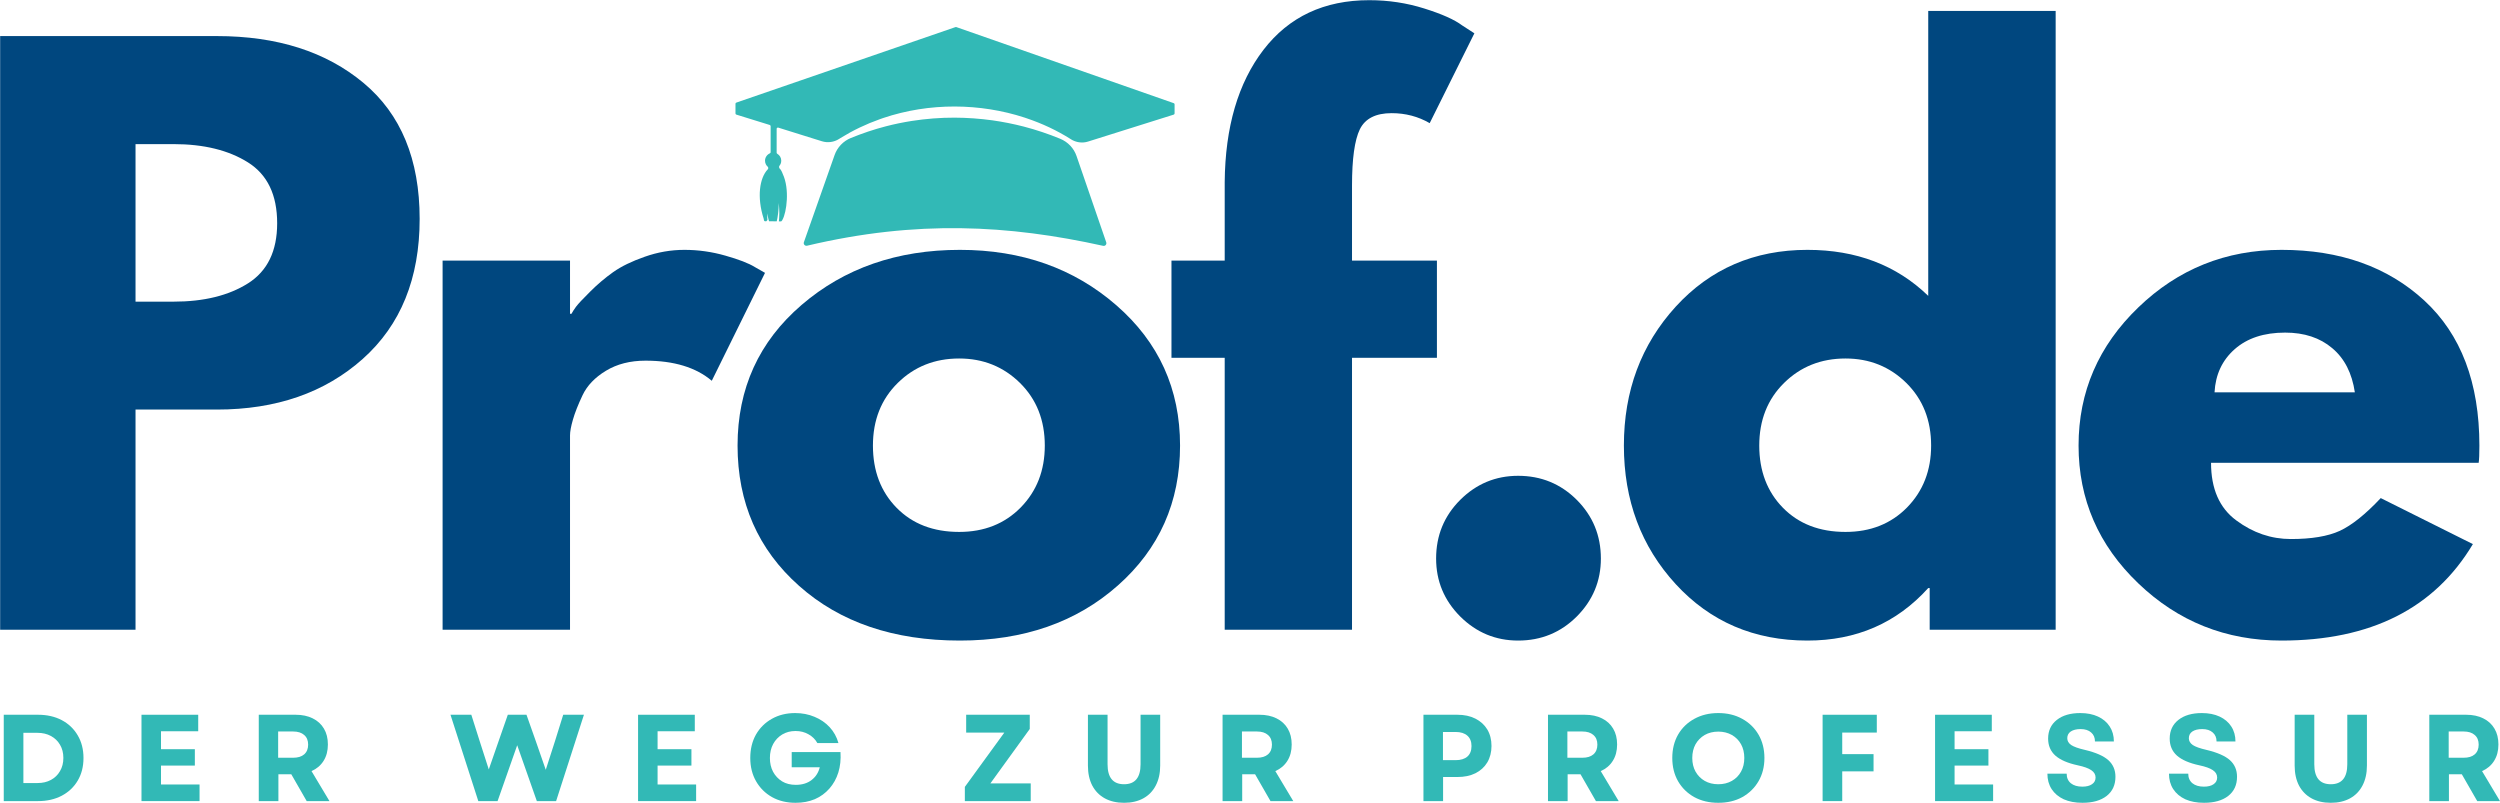 <svg xmlns="http://www.w3.org/2000/svg" xmlns:xlink="http://www.w3.org/1999/xlink" zoomAndPan="magnify" preserveAspectRatio="xMidYMid meet" version="1.0" viewBox="26.15 138.6 324.33 104.17"><defs><g/><clipPath id="2f7788ba7f"><rect x="0" width="331" y="0" height="117"/></clipPath><clipPath id="6c8bd2bf9f"><path d="M 121.574 142.09 L 178.574 142.09 L 178.574 170.59 L 121.574 170.59 Z M 121.574 142.09 " clip-rule="nonzero"/></clipPath></defs><g transform="matrix(1, 0, 0, 1, 19, 137)"><g clip-path="url(#2f7788ba7f)"><g fill="#00477f" fill-opacity="1"><g transform="translate(1.576, 83.296)"><g><path d="M 5.594 -77.016 L 33.703 -77.016 C 41.535 -77.016 47.879 -74.988 52.734 -70.938 C 57.586 -66.895 60.016 -61.016 60.016 -53.297 C 60.016 -45.578 57.555 -39.523 52.641 -35.141 C 47.723 -30.754 41.41 -28.562 33.703 -28.562 L 23.156 -28.562 L 23.156 0 L 5.594 0 Z M 23.156 -42.562 L 28.094 -42.562 C 32.02 -42.562 35.238 -43.352 37.75 -44.938 C 40.27 -46.531 41.531 -49.129 41.531 -52.734 C 41.531 -56.41 40.27 -59.039 37.75 -60.625 C 35.238 -62.207 32.02 -63 28.094 -63 L 23.156 -63 Z M 23.156 -42.562 "/></g></g></g><g fill="#00477f" fill-opacity="1"><g transform="translate(58.975, 83.296)"><g><path d="M 5.594 0 L 5.594 -47.891 L 22.125 -47.891 L 22.125 -40.984 L 22.312 -40.984 C 22.438 -41.223 22.633 -41.531 22.906 -41.906 C 23.188 -42.281 23.797 -42.93 24.734 -43.859 C 25.672 -44.797 26.664 -45.641 27.719 -46.391 C 28.781 -47.141 30.148 -47.805 31.828 -48.391 C 33.504 -48.984 35.219 -49.281 36.969 -49.281 C 38.77 -49.281 40.539 -49.031 42.281 -48.531 C 44.02 -48.039 45.297 -47.547 46.109 -47.047 L 47.422 -46.297 L 40.516 -32.297 C 38.461 -34.035 35.598 -34.906 31.922 -34.906 C 29.93 -34.906 28.219 -34.469 26.781 -33.594 C 25.352 -32.727 24.344 -31.672 23.75 -30.422 C 23.164 -29.18 22.75 -28.125 22.5 -27.25 C 22.25 -26.383 22.125 -25.703 22.125 -25.203 L 22.125 0 Z M 5.594 0 "/></g></g></g><g fill="#00477f" fill-opacity="1"><g transform="translate(100.694, 83.296)"><g><path d="M 10.125 -5.688 C 4.801 -10.414 2.141 -16.484 2.141 -23.891 C 2.141 -31.297 4.91 -37.379 10.453 -42.141 C 15.992 -46.898 22.836 -49.281 30.984 -49.281 C 39.016 -49.281 45.781 -46.883 51.281 -42.094 C 56.789 -37.301 59.547 -31.234 59.547 -23.891 C 59.547 -16.547 56.852 -10.492 51.469 -5.734 C 46.094 -0.973 39.266 1.406 30.984 1.406 C 22.398 1.406 15.445 -0.957 10.125 -5.688 Z M 22.922 -32.016 C 20.773 -29.898 19.703 -27.191 19.703 -23.891 C 19.703 -20.598 20.727 -17.906 22.781 -15.812 C 24.832 -13.727 27.535 -12.688 30.891 -12.688 C 34.129 -12.688 36.789 -13.742 38.875 -15.859 C 40.957 -17.984 42 -20.66 42 -23.891 C 42 -27.191 40.926 -29.898 38.781 -32.016 C 36.633 -34.129 34.004 -35.188 30.891 -35.188 C 27.723 -35.188 25.066 -34.129 22.922 -32.016 Z M 22.922 -32.016 "/></g></g></g><g fill="#00477f" fill-opacity="1"><g transform="translate(157.627, 83.296)"><g><path d="M 8.406 -47.891 L 8.406 -58.062 C 8.469 -65.219 10.145 -70.941 13.438 -75.234 C 16.738 -79.523 21.312 -81.672 27.156 -81.672 C 29.645 -81.672 32.023 -81.312 34.297 -80.594 C 36.566 -79.883 38.203 -79.156 39.203 -78.406 L 40.797 -77.375 L 35 -65.719 C 33.508 -66.582 31.863 -67.016 30.062 -67.016 C 28 -67.016 26.625 -66.316 25.938 -64.922 C 25.258 -63.523 24.922 -61.082 24.922 -57.594 L 24.922 -47.891 L 35.938 -47.891 L 35.938 -35.281 L 24.922 -35.281 L 24.922 0 L 8.406 0 L 8.406 -35.281 L 1.5 -35.281 L 1.5 -47.891 Z M 8.406 -47.891 "/></g></g></g><g fill="#00477f" fill-opacity="1"><g transform="translate(187.866, 83.296)"><g><path d="M 16.234 -19.969 C 19.223 -19.969 21.758 -18.926 23.844 -16.844 C 25.926 -14.758 26.969 -12.223 26.969 -9.234 C 26.969 -6.316 25.926 -3.812 23.844 -1.719 C 21.758 0.363 19.223 1.406 16.234 1.406 C 13.316 1.406 10.812 0.363 8.719 -1.719 C 6.633 -3.812 5.594 -6.316 5.594 -9.234 C 5.594 -12.223 6.633 -14.758 8.719 -16.844 C 10.812 -18.926 13.316 -19.969 16.234 -19.969 Z M 16.234 -19.969 "/></g></g></g><g fill="#00477f" fill-opacity="1"><g transform="translate(215.679, 83.296)"><g><path d="M 8.859 -5.922 C 4.379 -10.805 2.141 -16.797 2.141 -23.891 C 2.141 -30.984 4.379 -36.988 8.859 -41.906 C 13.348 -46.82 19.047 -49.281 25.953 -49.281 C 32.297 -49.281 37.52 -47.289 41.625 -43.312 L 41.625 -80.281 L 58.156 -80.281 L 58.156 0 L 41.812 0 L 41.812 -5.406 L 41.625 -5.406 C 37.52 -0.863 32.297 1.406 25.953 1.406 C 19.047 1.406 13.348 -1.035 8.859 -5.922 Z M 22.922 -32.016 C 20.773 -29.898 19.703 -27.191 19.703 -23.891 C 19.703 -20.598 20.727 -17.906 22.781 -15.812 C 24.832 -13.727 27.535 -12.688 30.891 -12.688 C 34.129 -12.688 36.789 -13.742 38.875 -15.859 C 40.957 -17.984 42 -20.66 42 -23.891 C 42 -27.191 40.926 -29.898 38.781 -32.016 C 36.633 -34.129 34.004 -35.188 30.891 -35.188 C 27.723 -35.188 25.066 -34.129 22.922 -32.016 Z M 22.922 -32.016 "/></g></g></g><g fill="#00477f" fill-opacity="1"><g transform="translate(274.665, 83.296)"><g><path d="M 54.047 -21.656 L 19.328 -21.656 C 19.328 -18.289 20.414 -15.801 22.594 -14.188 C 24.77 -12.57 27.133 -11.766 29.688 -11.766 C 32.363 -11.766 34.477 -12.117 36.031 -12.828 C 37.582 -13.547 39.352 -14.961 41.344 -17.078 L 53.297 -11.109 C 48.316 -2.766 40.039 1.406 28.469 1.406 C 21.25 1.406 15.055 -1.066 9.891 -6.016 C 4.723 -10.961 2.141 -16.922 2.141 -23.891 C 2.141 -30.859 4.723 -36.832 9.891 -41.812 C 15.055 -46.789 21.25 -49.281 28.469 -49.281 C 36.062 -49.281 42.238 -47.086 47 -42.703 C 51.758 -38.316 54.141 -32.047 54.141 -23.891 C 54.141 -22.773 54.109 -22.031 54.047 -21.656 Z M 19.781 -30.797 L 37.984 -30.797 C 37.617 -33.285 36.641 -35.195 35.047 -36.531 C 33.461 -37.875 31.426 -38.547 28.938 -38.547 C 26.195 -38.547 24.016 -37.828 22.391 -36.391 C 20.773 -34.961 19.906 -33.098 19.781 -30.797 Z M 19.781 -30.797 "/></g></g></g></g></g><g fill="#32b9b6" fill-opacity="1"><g transform="translate(25.293, 242.529)"><g><path d="M 1.344 0 L 1.344 -11.203 L 5.781 -11.203 C 6.957 -11.203 7.988 -10.969 8.875 -10.5 C 9.758 -10.031 10.445 -9.375 10.938 -8.531 C 11.438 -7.688 11.688 -6.707 11.688 -5.594 C 11.688 -4.477 11.438 -3.5 10.938 -2.656 C 10.445 -1.82 9.758 -1.172 8.875 -0.703 C 7.988 -0.234 6.957 0 5.781 0 Z M 3.891 -2.344 L 5.734 -2.344 C 6.391 -2.344 6.969 -2.477 7.469 -2.75 C 7.969 -3.02 8.359 -3.398 8.641 -3.891 C 8.93 -4.379 9.078 -4.945 9.078 -5.594 C 9.078 -6.258 8.93 -6.832 8.641 -7.312 C 8.359 -7.801 7.961 -8.18 7.453 -8.453 C 6.953 -8.723 6.367 -8.859 5.703 -8.859 L 3.891 -8.859 Z M 3.891 -2.344 "/></g></g></g><g fill="#32b9b6" fill-opacity="1"><g transform="translate(43.162, 242.529)"><g><path d="M 1.344 0 L 1.344 -11.203 L 8.703 -11.203 L 8.703 -9.062 L 3.875 -9.062 L 3.875 -6.734 L 8.266 -6.734 L 8.266 -4.609 L 3.875 -4.609 L 3.875 -2.156 L 8.875 -2.156 L 8.875 0 Z M 1.344 0 "/></g></g></g><g fill="#32b9b6" fill-opacity="1"><g transform="translate(58.376, 242.529)"><g><path d="M 1.344 0 L 1.344 -11.203 L 6.125 -11.203 C 6.977 -11.203 7.719 -11.047 8.344 -10.734 C 8.977 -10.422 9.461 -9.977 9.797 -9.406 C 10.141 -8.832 10.312 -8.145 10.312 -7.344 C 10.312 -6.52 10.125 -5.812 9.75 -5.219 C 9.383 -4.633 8.863 -4.191 8.188 -3.891 L 10.516 0 L 7.562 0 L 5.562 -3.484 L 3.891 -3.484 L 3.891 0 Z M 3.859 -5.625 L 5.797 -5.625 C 6.422 -5.625 6.898 -5.77 7.234 -6.062 C 7.578 -6.363 7.75 -6.785 7.75 -7.328 C 7.75 -7.867 7.578 -8.285 7.234 -8.578 C 6.898 -8.879 6.422 -9.031 5.797 -9.031 L 3.859 -9.031 Z M 3.859 -5.625 "/></g></g></g><g fill="#32b9b6" fill-opacity="1"><g transform="translate(75.157, 242.529)"><g/></g></g><g fill="#32b9b6" fill-opacity="1"><g transform="translate(84.436, 242.529)"><g><path d="M 3.766 0 L 0.156 -11.203 L 2.859 -11.203 L 3.938 -7.797 L 5.125 -4.109 L 6.406 -7.797 L 7.594 -11.203 L 10.016 -11.203 L 11.219 -7.797 L 12.516 -4.062 L 13.719 -7.797 L 14.781 -11.203 L 17.469 -11.203 L 13.859 0 L 11.359 0 L 8.812 -7.25 L 6.266 0 Z M 3.766 0 "/></g></g></g><g fill="#32b9b6" fill-opacity="1"><g transform="translate(107.584, 242.529)"><g><path d="M 1.344 0 L 1.344 -11.203 L 8.703 -11.203 L 8.703 -9.062 L 3.875 -9.062 L 3.875 -6.734 L 8.266 -6.734 L 8.266 -4.609 L 3.875 -4.609 L 3.875 -2.156 L 8.875 -2.156 L 8.875 0 Z M 1.344 0 "/></g></g></g><g fill="#32b9b6" fill-opacity="1"><g transform="translate(122.797, 242.529)"><g><path d="M 6.562 0.219 C 5.414 0.219 4.398 -0.023 3.516 -0.516 C 2.629 -1.016 1.938 -1.703 1.438 -2.578 C 0.938 -3.453 0.688 -4.457 0.688 -5.594 C 0.688 -6.738 0.93 -7.75 1.422 -8.625 C 1.922 -9.5 2.609 -10.18 3.484 -10.672 C 4.367 -11.172 5.379 -11.422 6.516 -11.422 C 7.422 -11.422 8.254 -11.258 9.016 -10.938 C 9.785 -10.625 10.441 -10.176 10.984 -9.594 C 11.523 -9.008 11.906 -8.32 12.125 -7.531 L 9.391 -7.531 C 9.117 -8.02 8.734 -8.398 8.234 -8.672 C 7.742 -8.953 7.188 -9.094 6.562 -9.094 C 5.906 -9.094 5.328 -8.941 4.828 -8.641 C 4.328 -8.336 3.938 -7.926 3.656 -7.406 C 3.375 -6.883 3.234 -6.281 3.234 -5.594 C 3.234 -4.926 3.367 -4.332 3.641 -3.812 C 3.922 -3.289 4.312 -2.875 4.812 -2.562 C 5.312 -2.258 5.906 -2.109 6.594 -2.109 C 7.414 -2.109 8.098 -2.316 8.641 -2.734 C 9.18 -3.148 9.535 -3.703 9.703 -4.391 L 6.062 -4.391 L 6.062 -6.359 L 12.391 -6.359 C 12.453 -5.391 12.359 -4.504 12.109 -3.703 C 11.859 -2.91 11.473 -2.219 10.953 -1.625 C 10.43 -1.031 9.801 -0.57 9.062 -0.25 C 8.32 0.062 7.488 0.219 6.562 0.219 Z M 6.562 0.219 "/></g></g></g><g fill="#32b9b6" fill-opacity="1"><g transform="translate(141.37, 242.529)"><g/></g></g><g fill="#32b9b6" fill-opacity="1"><g transform="translate(150.649, 242.529)"><g><path d="M 0.672 0 L 0.672 -1.844 L 5.797 -8.891 L 0.844 -8.891 L 0.844 -11.203 L 9.094 -11.203 L 9.094 -9.359 L 3.984 -2.297 L 9.219 -2.297 L 9.219 0 Z M 0.672 0 "/></g></g></g><g fill="#32b9b6" fill-opacity="1"><g transform="translate(166.055, 242.529)"><g><path d="M 5.922 0.219 C 4.953 0.219 4.117 0.023 3.422 -0.359 C 2.723 -0.742 2.18 -1.297 1.797 -2.016 C 1.422 -2.742 1.234 -3.609 1.234 -4.609 L 1.234 -11.203 L 3.781 -11.203 L 3.781 -4.781 C 3.781 -3.051 4.492 -2.188 5.922 -2.188 C 7.348 -2.188 8.062 -3.051 8.062 -4.781 L 8.062 -11.203 L 10.609 -11.203 L 10.609 -4.609 C 10.609 -3.609 10.414 -2.742 10.031 -2.016 C 9.656 -1.297 9.117 -0.742 8.422 -0.359 C 7.723 0.023 6.891 0.219 5.922 0.219 Z M 5.922 0.219 "/></g></g></g><g fill="#32b9b6" fill-opacity="1"><g transform="translate(183.412, 242.529)"><g><path d="M 1.344 0 L 1.344 -11.203 L 6.125 -11.203 C 6.977 -11.203 7.719 -11.047 8.344 -10.734 C 8.977 -10.422 9.461 -9.977 9.797 -9.406 C 10.141 -8.832 10.312 -8.145 10.312 -7.344 C 10.312 -6.52 10.125 -5.812 9.75 -5.219 C 9.383 -4.633 8.863 -4.191 8.188 -3.891 L 10.516 0 L 7.562 0 L 5.562 -3.484 L 3.891 -3.484 L 3.891 0 Z M 3.859 -5.625 L 5.797 -5.625 C 6.422 -5.625 6.898 -5.77 7.234 -6.062 C 7.578 -6.363 7.75 -6.785 7.75 -7.328 C 7.75 -7.867 7.578 -8.285 7.234 -8.578 C 6.898 -8.879 6.422 -9.031 5.797 -9.031 L 3.859 -9.031 Z M 3.859 -5.625 "/></g></g></g><g fill="#32b9b6" fill-opacity="1"><g transform="translate(200.193, 242.529)"><g/></g></g><g fill="#32b9b6" fill-opacity="1"><g transform="translate(209.473, 242.529)"><g><path d="M 1.344 0 L 1.344 -11.203 L 5.734 -11.203 C 6.641 -11.203 7.422 -11.035 8.078 -10.703 C 8.742 -10.367 9.258 -9.898 9.625 -9.297 C 9.988 -8.691 10.172 -7.977 10.172 -7.156 C 10.172 -6.344 9.988 -5.629 9.625 -5.016 C 9.258 -4.41 8.742 -3.941 8.078 -3.609 C 7.422 -3.285 6.641 -3.125 5.734 -3.125 L 3.891 -3.125 L 3.891 0 Z M 3.875 -5.312 L 5.516 -5.312 C 6.18 -5.312 6.691 -5.469 7.047 -5.781 C 7.398 -6.094 7.578 -6.547 7.578 -7.141 C 7.578 -7.723 7.398 -8.172 7.047 -8.484 C 6.691 -8.805 6.18 -8.969 5.516 -8.969 L 3.875 -8.969 Z M 3.875 -5.312 "/></g></g></g><g fill="#32b9b6" fill-opacity="1"><g transform="translate(225.63, 242.529)"><g><path d="M 1.344 0 L 1.344 -11.203 L 6.125 -11.203 C 6.977 -11.203 7.719 -11.047 8.344 -10.734 C 8.977 -10.422 9.461 -9.977 9.797 -9.406 C 10.141 -8.832 10.312 -8.145 10.312 -7.344 C 10.312 -6.52 10.125 -5.812 9.75 -5.219 C 9.383 -4.633 8.863 -4.191 8.188 -3.891 L 10.516 0 L 7.562 0 L 5.562 -3.484 L 3.891 -3.484 L 3.891 0 Z M 3.859 -5.625 L 5.797 -5.625 C 6.422 -5.625 6.898 -5.77 7.234 -6.062 C 7.578 -6.363 7.75 -6.785 7.75 -7.328 C 7.75 -7.867 7.578 -8.285 7.234 -8.578 C 6.898 -8.879 6.422 -9.031 5.797 -9.031 L 3.859 -9.031 Z M 3.859 -5.625 "/></g></g></g><g fill="#32b9b6" fill-opacity="1"><g transform="translate(242.411, 242.529)"><g><path d="M 6.656 0.219 C 5.488 0.219 4.453 -0.023 3.547 -0.516 C 2.648 -1.016 1.945 -1.703 1.438 -2.578 C 0.938 -3.453 0.688 -4.457 0.688 -5.594 C 0.688 -6.738 0.938 -7.75 1.438 -8.625 C 1.945 -9.5 2.648 -10.18 3.547 -10.672 C 4.453 -11.172 5.488 -11.422 6.656 -11.422 C 7.832 -11.422 8.867 -11.172 9.766 -10.672 C 10.66 -10.18 11.363 -9.5 11.875 -8.625 C 12.383 -7.75 12.641 -6.738 12.641 -5.594 C 12.641 -4.457 12.383 -3.453 11.875 -2.578 C 11.363 -1.703 10.66 -1.016 9.766 -0.516 C 8.867 -0.023 7.832 0.219 6.656 0.219 Z M 3.281 -5.594 C 3.281 -4.926 3.422 -4.336 3.703 -3.828 C 3.992 -3.316 4.391 -2.914 4.891 -2.625 C 5.398 -2.332 5.988 -2.188 6.656 -2.188 C 7.32 -2.188 7.91 -2.332 8.422 -2.625 C 8.93 -2.914 9.328 -3.316 9.609 -3.828 C 9.891 -4.336 10.031 -4.926 10.031 -5.594 C 10.031 -6.27 9.891 -6.863 9.609 -7.375 C 9.328 -7.883 8.93 -8.285 8.422 -8.578 C 7.91 -8.867 7.32 -9.016 6.656 -9.016 C 5.988 -9.016 5.398 -8.867 4.891 -8.578 C 4.391 -8.285 3.992 -7.883 3.703 -7.375 C 3.422 -6.863 3.281 -6.27 3.281 -5.594 Z M 3.281 -5.594 "/></g></g></g><g fill="#32b9b6" fill-opacity="1"><g transform="translate(261.256, 242.529)"><g><path d="M 1.344 0 L 1.344 -11.203 L 8.375 -11.203 L 8.375 -8.891 L 3.891 -8.891 L 3.891 -6.094 L 7.953 -6.094 L 7.953 -3.859 L 3.891 -3.859 L 3.891 0 Z M 1.344 0 "/></g></g></g><g fill="#32b9b6" fill-opacity="1"><g transform="translate(275.846, 242.529)"><g><path d="M 1.344 0 L 1.344 -11.203 L 8.703 -11.203 L 8.703 -9.062 L 3.875 -9.062 L 3.875 -6.734 L 8.266 -6.734 L 8.266 -4.609 L 3.875 -4.609 L 3.875 -2.156 L 8.875 -2.156 L 8.875 0 Z M 1.344 0 "/></g></g></g><g fill="#32b9b6" fill-opacity="1"><g transform="translate(291.06, 242.529)"><g><path d="M 5.25 0.219 C 4.312 0.219 3.504 0.066 2.828 -0.234 C 2.148 -0.547 1.625 -0.988 1.25 -1.562 C 0.883 -2.133 0.703 -2.801 0.703 -3.562 L 3.203 -3.562 C 3.203 -3.031 3.383 -2.613 3.75 -2.312 C 4.113 -2.02 4.609 -1.875 5.234 -1.875 C 5.766 -1.875 6.18 -1.977 6.484 -2.188 C 6.797 -2.395 6.953 -2.688 6.953 -3.062 C 6.953 -3.445 6.766 -3.766 6.391 -4.016 C 6.023 -4.266 5.445 -4.473 4.656 -4.641 C 3.344 -4.922 2.367 -5.344 1.734 -5.906 C 1.109 -6.469 0.797 -7.203 0.797 -8.109 C 0.797 -9.129 1.172 -9.938 1.922 -10.531 C 2.672 -11.125 3.688 -11.422 4.969 -11.422 C 5.852 -11.422 6.617 -11.27 7.266 -10.969 C 7.922 -10.664 8.426 -10.238 8.781 -9.688 C 9.145 -9.133 9.328 -8.484 9.328 -7.734 L 6.875 -7.734 C 6.875 -8.234 6.707 -8.625 6.375 -8.906 C 6.051 -9.195 5.598 -9.344 5.016 -9.344 C 4.473 -9.344 4.047 -9.238 3.734 -9.031 C 3.43 -8.82 3.281 -8.531 3.281 -8.156 C 3.281 -7.812 3.445 -7.52 3.781 -7.281 C 4.125 -7.051 4.723 -6.836 5.578 -6.641 C 6.984 -6.305 7.992 -5.863 8.609 -5.312 C 9.223 -4.758 9.531 -4.039 9.531 -3.156 C 9.531 -2.094 9.148 -1.266 8.391 -0.672 C 7.629 -0.078 6.582 0.219 5.25 0.219 Z M 5.25 0.219 "/></g></g></g><g fill="#32b9b6" fill-opacity="1"><g transform="translate(306.833, 242.529)"><g><path d="M 5.25 0.219 C 4.312 0.219 3.504 0.066 2.828 -0.234 C 2.148 -0.547 1.625 -0.988 1.25 -1.562 C 0.883 -2.133 0.703 -2.801 0.703 -3.562 L 3.203 -3.562 C 3.203 -3.031 3.383 -2.613 3.75 -2.312 C 4.113 -2.02 4.609 -1.875 5.234 -1.875 C 5.766 -1.875 6.18 -1.977 6.484 -2.188 C 6.797 -2.395 6.953 -2.688 6.953 -3.062 C 6.953 -3.445 6.766 -3.766 6.391 -4.016 C 6.023 -4.266 5.445 -4.473 4.656 -4.641 C 3.344 -4.922 2.367 -5.344 1.734 -5.906 C 1.109 -6.469 0.797 -7.203 0.797 -8.109 C 0.797 -9.129 1.172 -9.938 1.922 -10.531 C 2.672 -11.125 3.688 -11.422 4.969 -11.422 C 5.852 -11.422 6.617 -11.27 7.266 -10.969 C 7.922 -10.664 8.426 -10.238 8.781 -9.688 C 9.145 -9.133 9.328 -8.484 9.328 -7.734 L 6.875 -7.734 C 6.875 -8.234 6.707 -8.625 6.375 -8.906 C 6.051 -9.195 5.598 -9.344 5.016 -9.344 C 4.473 -9.344 4.047 -9.238 3.734 -9.031 C 3.43 -8.82 3.281 -8.531 3.281 -8.156 C 3.281 -7.812 3.445 -7.52 3.781 -7.281 C 4.125 -7.051 4.723 -6.836 5.578 -6.641 C 6.984 -6.305 7.992 -5.863 8.609 -5.312 C 9.223 -4.758 9.531 -4.039 9.531 -3.156 C 9.531 -2.094 9.148 -1.266 8.391 -0.672 C 7.629 -0.078 6.582 0.219 5.25 0.219 Z M 5.25 0.219 "/></g></g></g><g fill="#32b9b6" fill-opacity="1"><g transform="translate(322.607, 242.529)"><g><path d="M 5.922 0.219 C 4.953 0.219 4.117 0.023 3.422 -0.359 C 2.723 -0.742 2.18 -1.297 1.797 -2.016 C 1.422 -2.742 1.234 -3.609 1.234 -4.609 L 1.234 -11.203 L 3.781 -11.203 L 3.781 -4.781 C 3.781 -3.051 4.492 -2.188 5.922 -2.188 C 7.348 -2.188 8.062 -3.051 8.062 -4.781 L 8.062 -11.203 L 10.609 -11.203 L 10.609 -4.609 C 10.609 -3.609 10.414 -2.742 10.031 -2.016 C 9.656 -1.297 9.117 -0.742 8.422 -0.359 C 7.723 0.023 6.891 0.219 5.922 0.219 Z M 5.922 0.219 "/></g></g></g><g fill="#32b9b6" fill-opacity="1"><g transform="translate(339.964, 242.529)"><g><path d="M 1.344 0 L 1.344 -11.203 L 6.125 -11.203 C 6.977 -11.203 7.719 -11.047 8.344 -10.734 C 8.977 -10.422 9.461 -9.977 9.797 -9.406 C 10.141 -8.832 10.312 -8.145 10.312 -7.344 C 10.312 -6.52 10.125 -5.812 9.75 -5.219 C 9.383 -4.633 8.863 -4.191 8.188 -3.891 L 10.516 0 L 7.562 0 L 5.562 -3.484 L 3.891 -3.484 L 3.891 0 Z M 3.859 -5.625 L 5.797 -5.625 C 6.422 -5.625 6.898 -5.77 7.234 -6.062 C 7.578 -6.363 7.75 -6.785 7.75 -7.328 C 7.75 -7.867 7.578 -8.285 7.234 -8.578 C 6.898 -8.879 6.422 -9.031 5.797 -9.031 L 3.859 -9.031 Z M 3.859 -5.625 "/></g></g></g><g clip-path="url(#6c8bd2bf9f)"><path fill="#32b9b6" d="M 178.531 152.133 L 178.531 153.316 C 178.531 153.387 178.484 153.445 178.422 153.469 L 167.305 156.965 C 166.555 157.203 165.746 157.086 165.078 156.664 L 165.07 156.656 C 163.277 155.52 161.332 154.613 159.305 153.934 C 159.227 153.91 159.152 153.887 159.074 153.855 C 156.168 152.906 153.09 152.426 150.02 152.418 C 146.867 152.41 143.711 152.906 140.73 153.91 C 140.582 153.957 140.441 154.012 140.305 154.059 C 138.52 154.691 136.801 155.512 135.203 156.5 C 135.133 156.547 135.062 156.586 134.992 156.633 C 134.336 157.051 133.523 157.156 132.781 156.926 L 127.117 155.156 C 127.016 155.125 126.906 155.203 126.906 155.309 L 126.906 158.41 C 126.906 158.473 126.938 158.52 126.992 158.551 C 127.301 158.734 127.504 159.066 127.504 159.453 C 127.504 159.723 127.402 159.965 127.23 160.156 C 127.23 160.258 127.238 160.305 127.238 160.395 C 127.457 160.598 127.594 160.875 127.695 161.16 C 128.625 163.133 128.191 166.148 127.672 167.09 C 127.656 167.137 127.633 167.176 127.602 167.215 C 127.594 167.23 127.582 167.238 127.574 167.246 C 127.574 167.246 127.574 167.246 127.566 167.246 C 127.543 167.277 127.52 167.301 127.496 167.324 L 127.195 167.324 C 127.207 167.184 127.227 167.051 127.23 166.914 C 127.246 166.688 127.254 166.473 127.254 166.25 C 127.254 166.023 127.246 165.809 127.23 165.59 C 127.219 165.375 127.203 165.152 127.18 164.934 C 127.18 165.152 127.172 165.375 127.156 165.59 C 127.141 165.809 127.125 166.023 127.102 166.238 C 127.078 166.457 127.047 166.672 127.008 166.883 C 126.984 167.012 126.953 167.152 126.922 167.285 C 126.922 167.293 126.914 167.301 126.914 167.316 L 125.918 167.301 C 125.918 167.293 125.918 167.293 125.918 167.285 C 125.895 167.199 125.863 167.113 125.84 167.02 C 125.777 166.781 125.727 166.535 125.703 166.285 C 125.68 166.535 125.68 166.789 125.703 167.043 C 125.703 167.074 125.711 167.105 125.711 167.137 C 125.648 167.207 125.617 167.238 125.562 167.309 C 125.461 167.316 125.363 167.309 125.332 167.285 C 125.262 167.23 125.246 167.113 125.23 167.004 C 125.23 166.996 125.23 166.992 125.223 166.973 C 124.316 164.145 124.703 161.711 125.719 160.605 C 125.727 160.598 125.734 160.59 125.75 160.574 C 125.773 160.551 125.785 160.527 125.809 160.512 C 125.801 160.418 125.801 160.375 125.801 160.281 C 125.555 160.086 125.398 159.785 125.398 159.453 C 125.398 159.02 125.664 158.648 126.035 158.488 C 126.09 158.465 126.125 158.402 126.125 158.348 L 126.125 154.969 C 126.125 154.898 126.082 154.84 126.02 154.816 L 121.676 153.469 C 121.605 153.445 121.566 153.387 121.566 153.316 L 121.566 152.055 C 121.566 151.984 121.613 151.934 121.676 151.91 L 150.113 142.113 C 150.145 142.105 150.184 142.105 150.215 142.113 L 178.422 151.984 C 178.484 152 178.531 152.062 178.531 152.133 Z M 169.262 170.492 C 157.023 167.785 145.082 167.105 130.852 170.477 C 130.578 170.539 130.348 170.281 130.441 170.02 L 134.422 158.719 C 134.777 157.707 135.551 156.902 136.539 156.5 C 138.016 155.898 139.523 155.387 141.055 154.992 C 142.176 154.699 143.305 154.469 144.441 154.289 C 146.285 154.004 148.148 153.855 150.012 153.863 C 151.645 153.871 153.273 153.988 154.898 154.211 C 156.266 154.406 157.629 154.676 158.973 155.023 C 160.574 155.441 162.148 155.969 163.688 156.602 C 164.684 157.012 165.465 157.82 165.812 158.844 L 169.664 170.035 C 169.754 170.301 169.523 170.555 169.262 170.492 " fill-opacity="1" fill-rule="nonzero"/></g></svg>